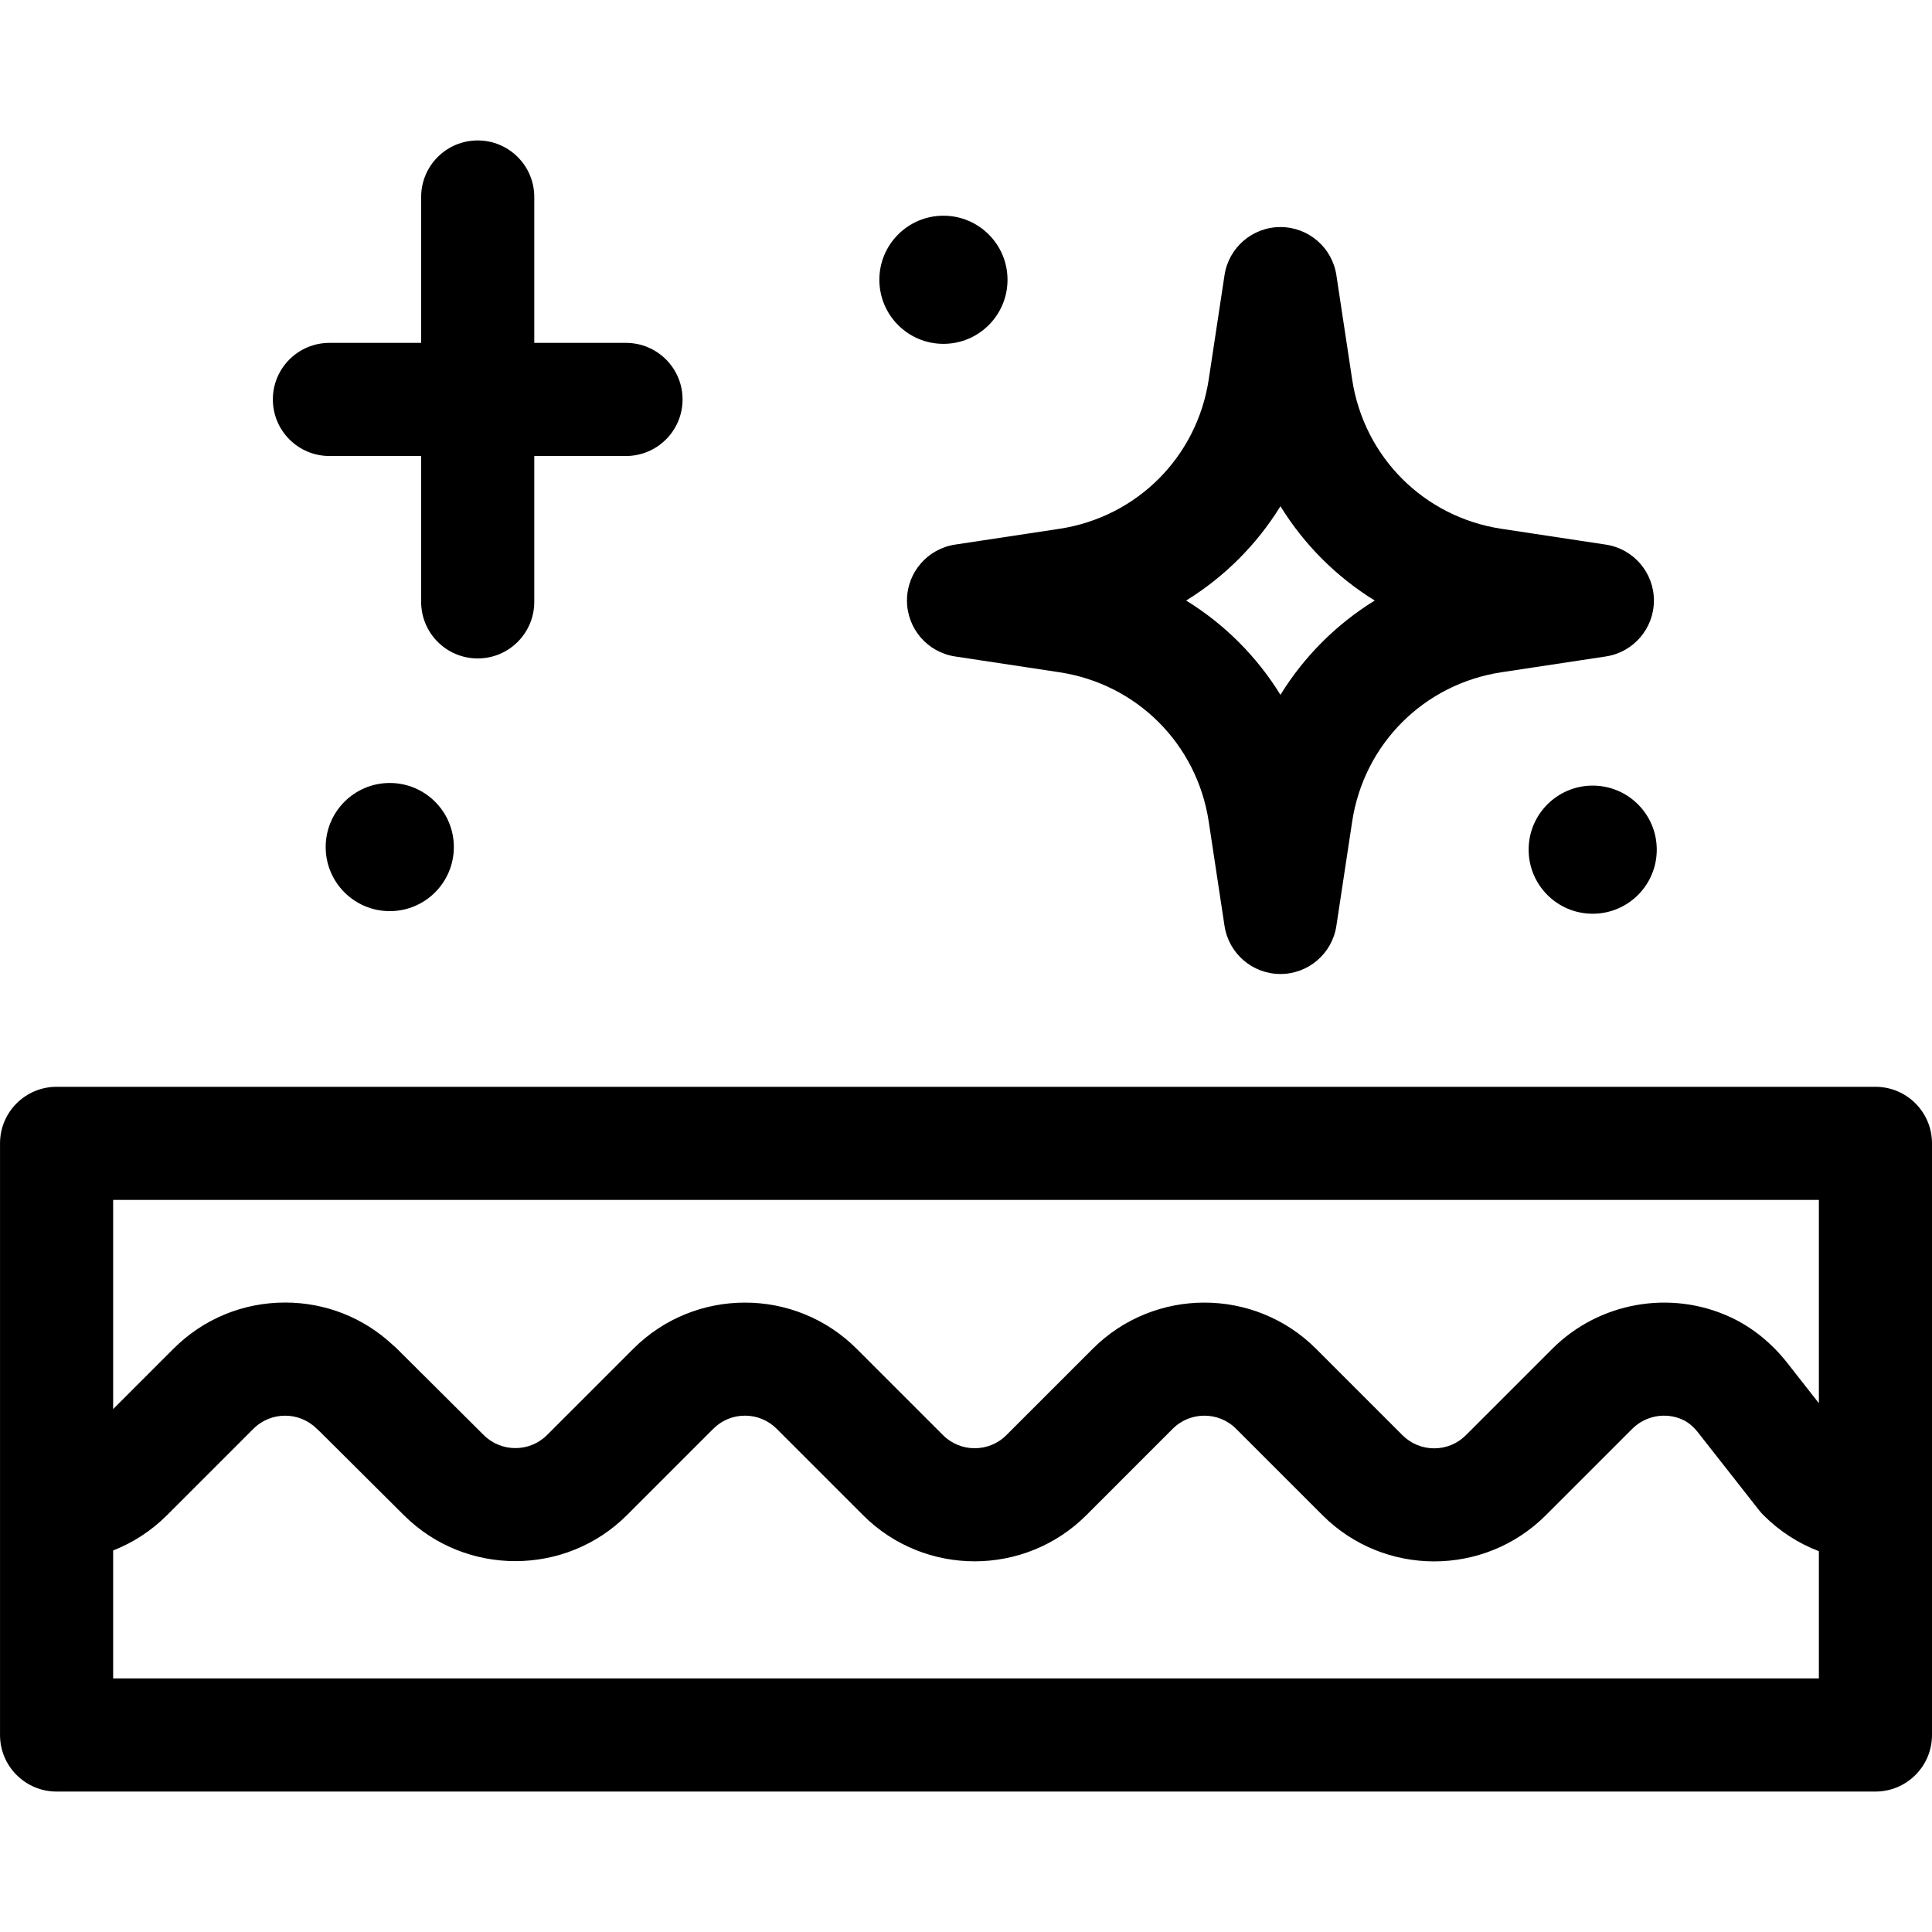 <svg width="78" height="78" viewBox="0 0 78 78" fill="none" xmlns="http://www.w3.org/2000/svg">
<g clip-path="url(#clip0_1030_24)">
<path d="M75.716 43.877H2.285C1.024 43.877 0.001 44.899 0.001 46.16V60.736C0.001 60.744 0 60.751 0 60.759C0 60.765 0.001 60.771 0.001 60.778V70.047C0.001 71.308 1.024 72.33 2.285 72.33H75.717C76.978 72.33 78 71.308 78 70.047V46.16C78 44.899 76.978 43.877 75.716 43.877ZM73.433 48.444V56.651L72.156 55.023C71.525 54.219 70.733 53.581 69.864 53.178C67.446 52.056 64.556 52.57 62.67 54.455L59.182 57.943C58.84 58.285 58.386 58.473 57.902 58.473C57.419 58.473 56.964 58.285 56.622 57.943L53.134 54.455C50.647 51.968 46.602 51.968 44.116 54.455L40.63 57.94C39.925 58.646 38.776 58.645 38.071 57.94L34.586 54.455C32.099 51.968 28.054 51.968 25.567 54.455L22.087 57.935C21.384 58.638 20.238 58.64 19.533 57.941C18.393 56.81 17.161 55.583 16.024 54.449C15.971 54.396 15.916 54.346 15.858 54.299C14.674 53.193 13.139 52.587 11.51 52.587C9.807 52.587 8.205 53.25 7.001 54.455L4.568 56.888V48.444H73.433V48.444ZM4.568 67.763V62.597C5.374 62.281 6.117 61.798 6.75 61.165L10.231 57.684C10.937 56.978 12.085 56.979 12.79 57.684C12.834 57.728 12.88 57.771 12.928 57.811C14.031 58.911 15.216 60.091 16.316 61.183C18.802 63.649 22.84 63.641 25.316 61.165L28.797 57.684C29.139 57.342 29.593 57.154 30.077 57.154C30.56 57.154 31.015 57.342 31.356 57.684L34.842 61.17C37.328 63.656 41.373 63.656 43.86 61.17L47.345 57.684C48.051 56.978 49.199 56.978 49.904 57.684L53.393 61.173C55.88 63.659 59.925 63.659 62.411 61.173L65.9 57.684C66.436 57.149 67.256 57.003 67.942 57.321C68.16 57.422 68.374 57.602 68.562 57.843L71.015 60.968C71.071 61.04 71.132 61.108 71.197 61.173C71.844 61.821 72.606 62.31 73.433 62.626V67.763H4.568Z" fill="black"/>
<path d="M13.3 18.41H17.003V24.299C17.003 25.561 18.025 26.583 19.286 26.583C20.548 26.583 21.57 25.561 21.57 24.299V18.41H25.273C26.534 18.41 27.557 17.387 27.557 16.126C27.557 14.865 26.534 13.843 25.273 13.843H21.57V7.953C21.57 6.692 20.548 5.67 19.286 5.67C18.025 5.67 17.003 6.692 17.003 7.953V13.843H13.3C12.039 13.843 11.016 14.865 11.016 16.126C11.016 17.388 12.039 18.41 13.3 18.41Z" fill="black"/>
<path d="M15.736 36.785C17.165 36.785 18.323 35.627 18.323 34.198C18.323 32.769 17.165 31.611 15.736 31.611C14.307 31.611 13.149 32.769 13.149 34.198C13.149 35.627 14.307 36.785 15.736 36.785Z" fill="black"/>
<path d="M64.301 31.717C62.873 31.717 61.715 32.875 61.715 34.303C61.715 35.732 62.873 36.89 64.301 36.89C65.73 36.89 66.888 35.732 66.888 34.303C66.888 32.875 65.73 31.717 64.301 31.717Z" fill="black"/>
<path d="M36.617 24.245C36.617 25.374 37.442 26.334 38.559 26.503L42.768 27.14C45.901 27.614 48.325 30.038 48.8 33.172L49.437 37.381C49.606 38.497 50.566 39.323 51.695 39.323C52.824 39.323 53.784 38.497 53.953 37.381L54.59 33.172C55.065 30.038 57.489 27.614 60.622 27.14L64.831 26.503C65.948 26.334 66.773 25.374 66.773 24.245C66.773 23.116 65.948 22.156 64.831 21.987L60.622 21.35C57.489 20.875 55.065 18.451 54.59 15.317L53.953 11.108C53.784 9.992 52.824 9.167 51.695 9.167C50.566 9.167 49.606 9.992 49.437 11.109L48.8 15.317C48.325 18.451 45.901 20.875 42.768 21.35L38.559 21.987C37.442 22.156 36.617 23.116 36.617 24.245ZM51.695 20.438C52.65 21.986 53.953 23.29 55.502 24.245C53.953 25.2 52.65 26.503 51.695 28.052C50.74 26.503 49.437 25.2 47.888 24.245C49.437 23.29 50.74 21.986 51.695 20.438Z" fill="black"/>
<path d="M38.089 13.882C39.518 13.882 40.676 12.724 40.676 11.295C40.676 9.867 39.518 8.709 38.089 8.709C36.66 8.709 35.502 9.867 35.502 11.295C35.502 12.724 36.66 13.882 38.089 13.882Z" fill="black"/>
</g>
<defs>
<clipPath id="clip0_1030_24">
<rect width="78" height="78" fill="white"/>
</clipPath>
</defs>
</svg>
